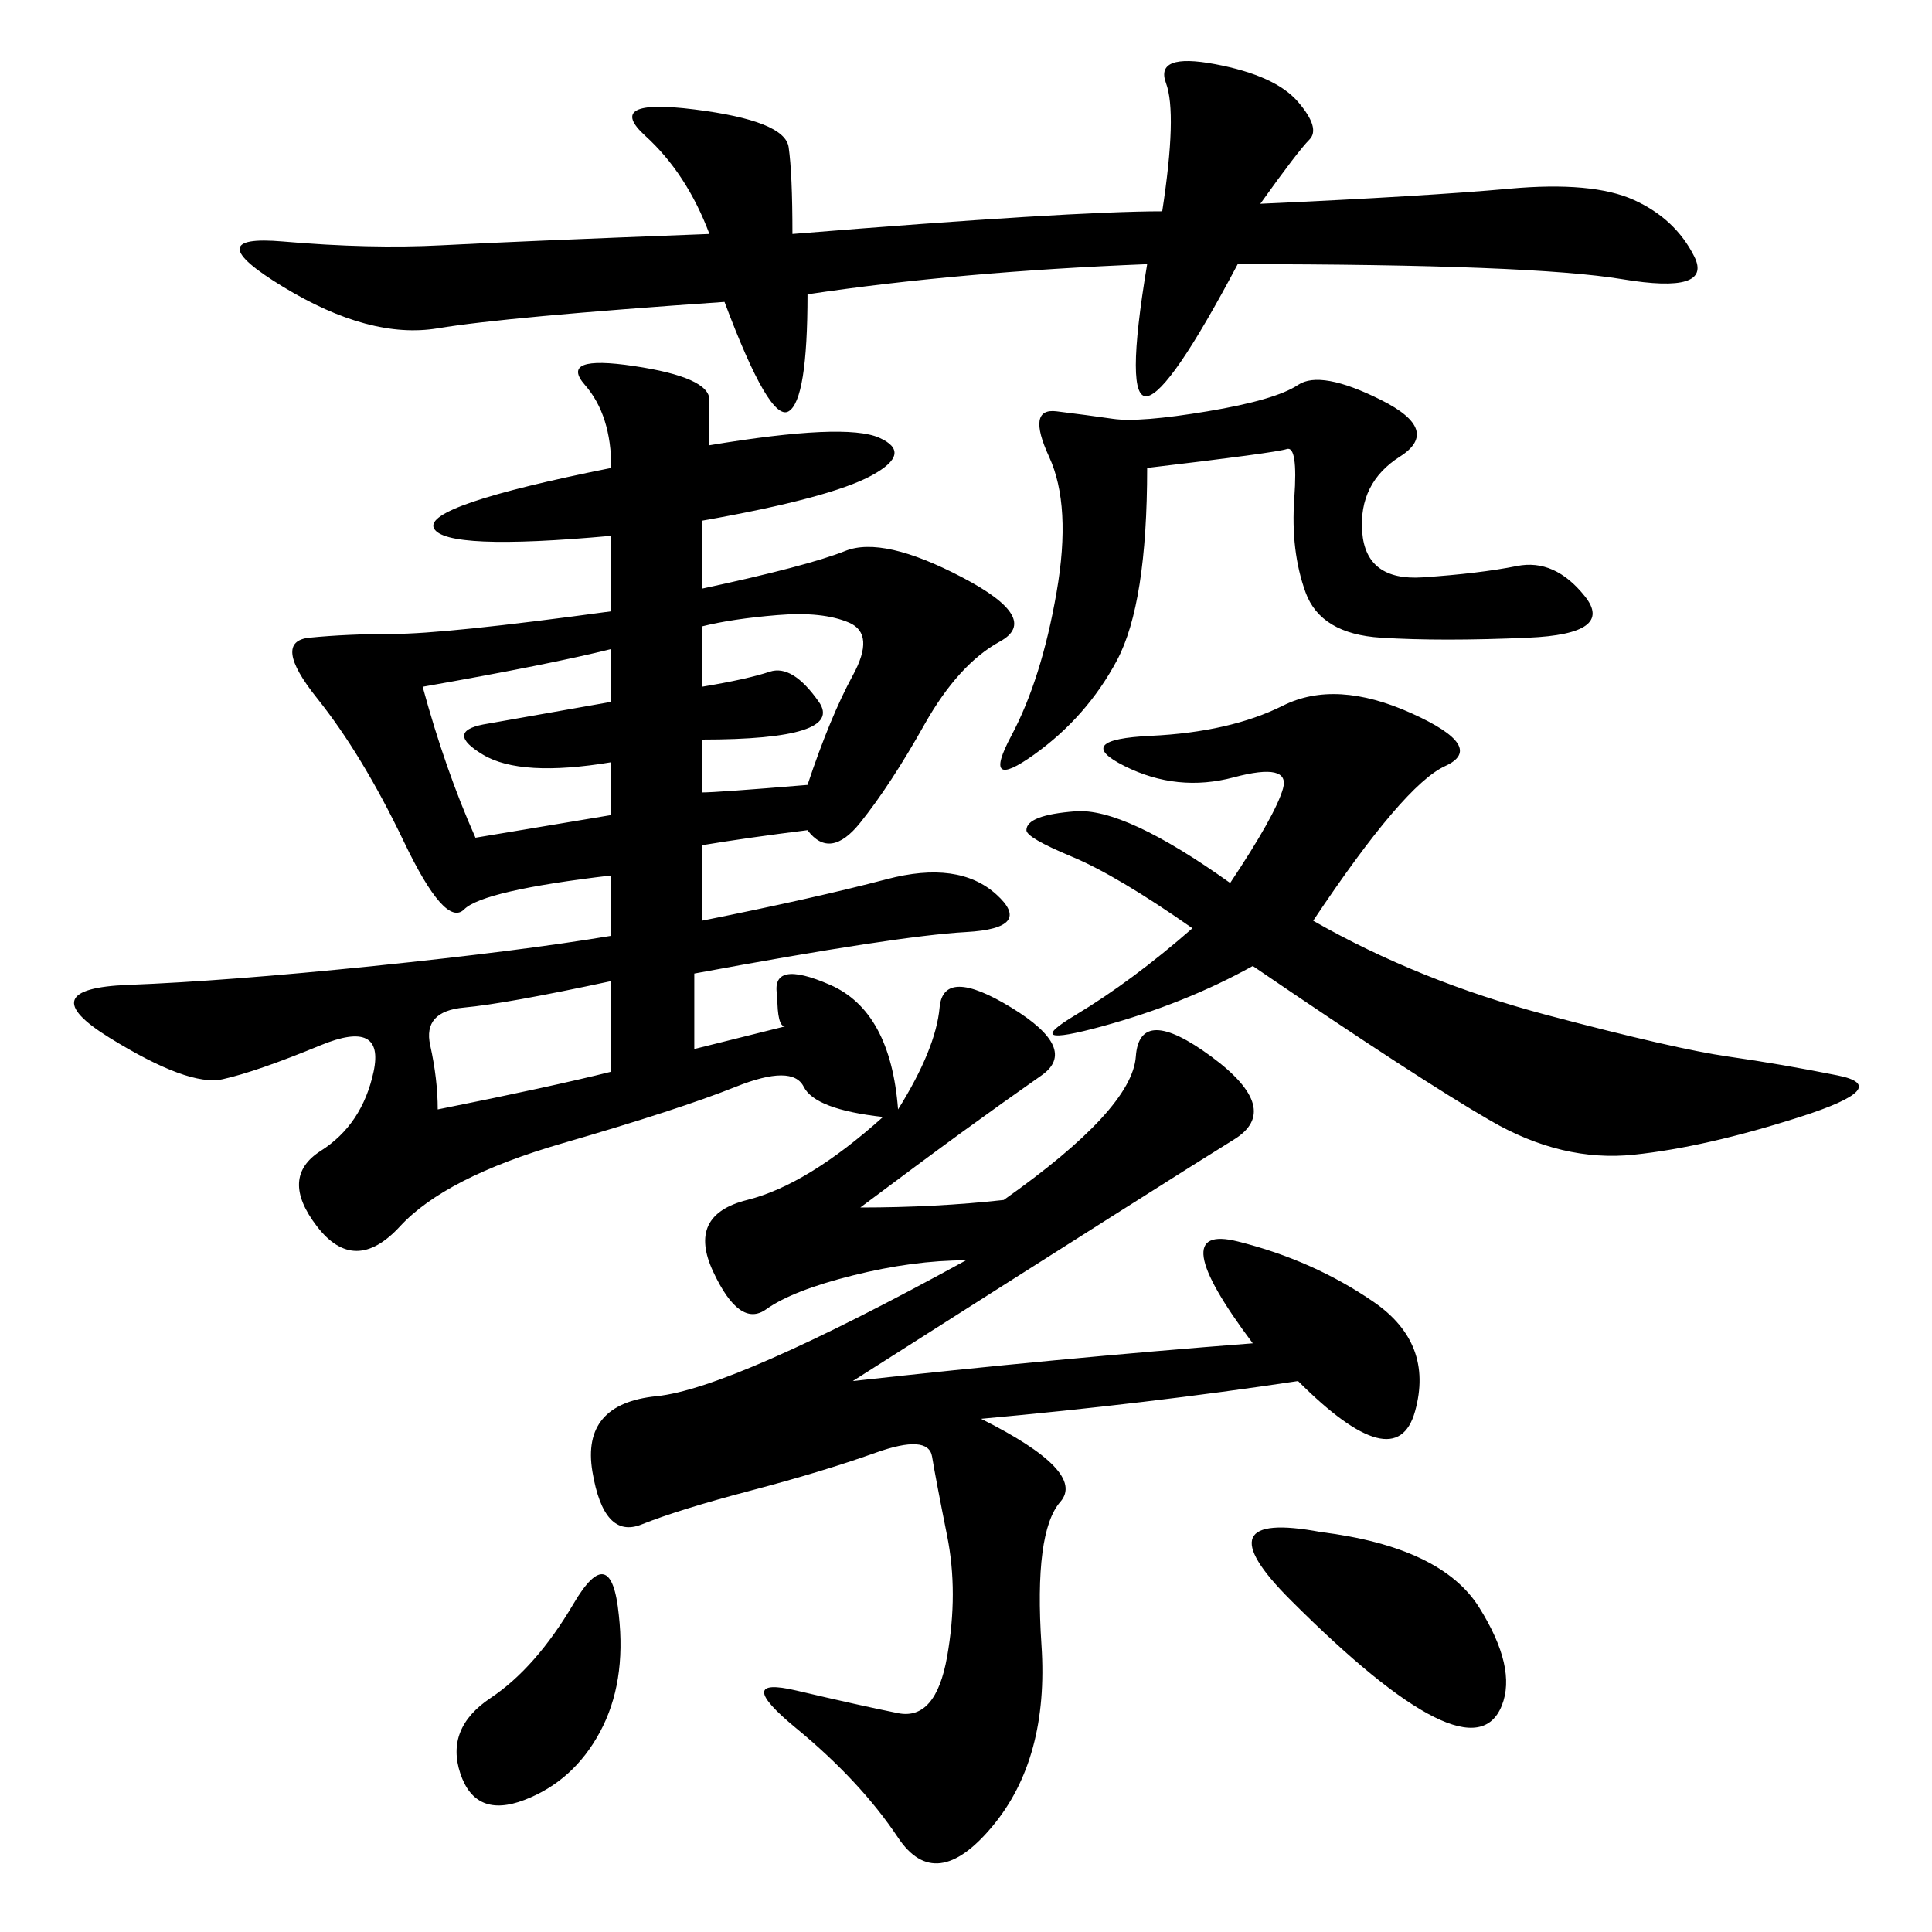 <svg xmlns="http://www.w3.org/2000/svg" xmlns:xlink="http://www.w3.org/1999/xlink" width="300" height="300"><path d="M110.16 69.14Q131.25 65.63 136.52 67.97Q141.80 70.31 135.35 73.83Q128.91 77.34 108.98 80.86L108.98 80.86L108.98 91.41Q125.39 87.89 131.25 85.55Q137.11 83.20 149.41 89.65Q161.72 96.09 155.27 99.61Q148.83 103.13 143.55 112.50Q138.28 121.88 133.59 127.73Q128.91 133.59 125.39 128.91L125.39 128.91Q116.02 130.08 108.98 131.25L108.98 131.25L108.98 142.97Q126.56 139.45 137.70 136.52Q148.83 133.59 154.69 138.87Q160.55 144.14 150 144.73Q139.45 145.31 107.81 151.17L107.81 151.17L107.81 162.89L121.88 159.38Q120.70 159.38 120.70 154.69L120.70 154.69Q119.53 148.83 128.91 152.93Q138.28 157.03 139.45 172.27L139.45 172.27Q145.31 162.89 145.90 156.45Q146.48 150 157.03 156.45Q167.58 162.89 161.72 166.99Q155.86 171.09 149.41 175.78Q142.97 180.47 133.59 187.50L133.59 187.50Q145.31 187.50 155.86 186.33L155.86 186.33Q175.78 172.27 176.37 164.06Q176.95 155.86 188.09 164.06Q199.22 172.27 191.60 176.95Q183.98 181.64 132.42 214.45L132.42 214.45Q164.06 210.94 194.53 208.59L194.53 208.59Q180.47 189.84 192.19 192.77Q203.91 195.70 213.28 202.15Q222.66 208.59 219.73 219.14Q216.80 229.69 201.56 214.45L201.56 214.45Q178.13 217.97 152.34 220.31L152.34 220.31Q168.75 228.52 164.65 233.20Q160.55 237.89 161.72 255.47Q162.89 273.05 154.10 283.59Q145.31 294.14 139.45 285.35Q133.59 276.56 123.63 268.36Q113.67 260.16 123.63 262.50Q133.59 264.84 139.45 266.02Q145.31 267.19 147.07 257.23Q148.83 247.27 147.07 238.48Q145.31 229.69 144.73 226.17Q144.14 222.66 135.94 225.59Q127.73 228.52 116.60 231.45Q105.47 234.38 99.61 236.72Q93.75 239.06 91.99 228.52Q90.23 217.97 101.95 216.80Q113.67 215.63 150 195.70L150 195.70Q141.80 195.70 132.42 198.05Q123.05 200.39 118.95 203.32Q114.84 206.25 110.74 197.46Q106.64 188.67 116.02 186.33Q125.39 183.98 137.11 173.44L137.11 173.44Q126.56 172.27 124.80 168.75Q123.05 165.23 114.26 168.75Q105.47 172.27 87.30 177.54Q69.14 182.81 62.11 190.43Q55.08 198.05 49.22 190.43Q43.36 182.81 49.80 178.71Q56.25 174.61 58.01 166.41Q59.77 158.20 49.80 162.30Q39.84 166.41 34.57 167.58Q29.30 168.75 16.99 161.13Q4.69 153.52 19.92 152.93Q35.16 152.34 58.01 150Q80.86 147.66 94.92 145.31L94.92 145.31L94.92 135.94Q75 138.28 72.07 141.21Q69.14 144.14 62.70 130.66Q56.25 117.19 49.22 108.40Q42.19 99.61 48.05 99.02Q53.91 98.44 60.94 98.44L60.94 98.44Q69.14 98.44 94.92 94.92L94.92 94.92L94.92 83.20Q69.14 85.55 67.38 82.03Q65.63 78.52 94.92 72.66L94.92 72.66Q94.92 64.45 90.82 59.77Q86.72 55.08 98.44 56.84Q110.16 58.59 110.16 62.11L110.16 62.11L110.16 69.14ZM195.70 31.64Q221.48 30.47 234.38 29.30Q247.27 28.13 253.71 31.05Q260.16 33.98 263.09 39.84Q266.02 45.70 251.95 43.36Q237.89 41.02 192.19 41.02L192.19 41.02Q181.64 60.94 178.13 61.52Q174.61 62.11 178.13 41.02L178.13 41.02Q148.83 42.19 125.39 45.70L125.39 45.70Q125.39 62.11 122.46 63.87Q119.53 65.63 112.50 46.88L112.50 46.88Q78.52 49.22 67.97 50.98Q57.42 52.73 43.95 44.53Q30.47 36.33 43.95 37.50Q57.42 38.67 68.55 38.09Q79.69 37.50 110.16 36.33L110.16 36.33Q106.64 26.95 100.20 21.09Q93.75 15.23 107.81 16.99Q121.88 18.75 122.46 22.85Q123.05 26.95 123.05 36.33L123.05 36.33Q166.41 32.81 180.47 32.81L180.47 32.81Q182.81 17.58 181.05 12.89Q179.30 8.20 188.67 9.96Q198.05 11.72 201.56 15.82Q205.08 19.92 203.32 21.68Q201.56 23.44 195.70 31.64L195.70 31.64ZM203.91 142.97Q220.31 152.34 240.23 157.62Q260.16 162.89 268.36 164.06Q276.56 165.23 285.35 166.99Q294.14 168.75 279.49 173.44Q264.84 178.13 253.71 179.30Q242.58 180.47 231.45 174.02Q220.31 167.58 194.53 150L194.53 150Q183.98 155.86 171.09 159.38Q158.20 162.89 166.99 157.62Q175.78 152.34 185.16 144.14L185.16 144.14Q173.44 135.94 166.41 133.01Q159.38 130.08 159.38 128.91L159.38 128.91Q159.38 126.56 166.99 125.98Q174.61 125.39 191.02 137.11L191.02 137.11Q198.05 126.56 199.22 122.46Q200.39 118.36 191.60 120.70Q182.81 123.05 174.61 118.95Q166.41 114.84 178.71 114.26Q191.02 113.67 199.22 109.57Q207.42 105.47 219.14 110.74Q230.86 116.02 224.41 118.95Q217.97 121.88 203.91 142.97L203.91 142.97ZM178.13 72.66Q178.13 93.75 173.44 102.54Q168.75 111.33 160.55 117.19Q152.34 123.05 157.03 114.26Q161.72 105.47 164.06 91.99Q166.41 78.52 162.89 70.90Q159.38 63.28 164.06 63.87Q168.75 64.45 172.85 65.04Q176.95 65.63 187.50 63.87Q198.05 62.11 201.56 59.77Q205.08 57.42 214.45 62.11Q223.83 66.80 217.38 70.90Q210.94 75 211.52 82.62Q212.11 90.23 220.90 89.65Q229.69 89.06 235.55 87.89Q241.41 86.72 246.09 92.58Q250.78 98.44 237.30 99.02Q223.83 99.61 214.45 99.02Q205.08 98.44 202.73 91.99Q200.39 85.55 200.98 77.34Q201.56 69.14 199.80 69.73Q198.05 70.31 178.13 72.66L178.13 72.66ZM205.08 237.89Q223.83 240.23 229.69 249.61Q235.55 258.98 233.20 264.84Q230.86 270.70 222.66 266.60Q214.45 262.50 200.39 248.44Q186.33 234.38 205.08 237.89L205.08 237.89ZM96.09 250.78Q97.27 261.33 93.16 268.95Q89.06 276.56 81.45 279.49Q73.83 282.42 71.48 275.39Q69.14 268.36 76.17 263.67Q83.20 258.98 89.06 249.02Q94.92 239.06 96.09 250.78L96.09 250.78ZM65.63 106.64Q69.14 119.53 73.83 130.08L73.83 130.08L94.92 126.56L94.92 118.36Q80.86 120.70 75 117.19Q69.14 113.67 75 112.50L75 112.50L94.92 108.98L94.92 100.78Q85.55 103.13 65.63 106.64L65.63 106.64ZM108.98 97.27L108.98 106.64Q116.02 105.47 119.53 104.30Q123.05 103.13 127.15 108.98Q131.25 114.84 108.98 114.84L108.98 114.84L108.98 123.05Q111.33 123.05 125.39 121.88L125.39 121.88Q128.91 111.33 132.42 104.88Q135.94 98.44 131.84 96.68Q127.73 94.92 120.70 95.51Q113.67 96.09 108.98 97.27L108.98 97.27ZM67.97 172.27Q85.55 168.75 94.92 166.41L94.92 166.41L94.92 152.34Q78.52 155.86 72.07 156.45Q65.63 157.03 66.80 162.30Q67.97 167.58 67.97 172.27L67.97 172.27Z"/></svg>
